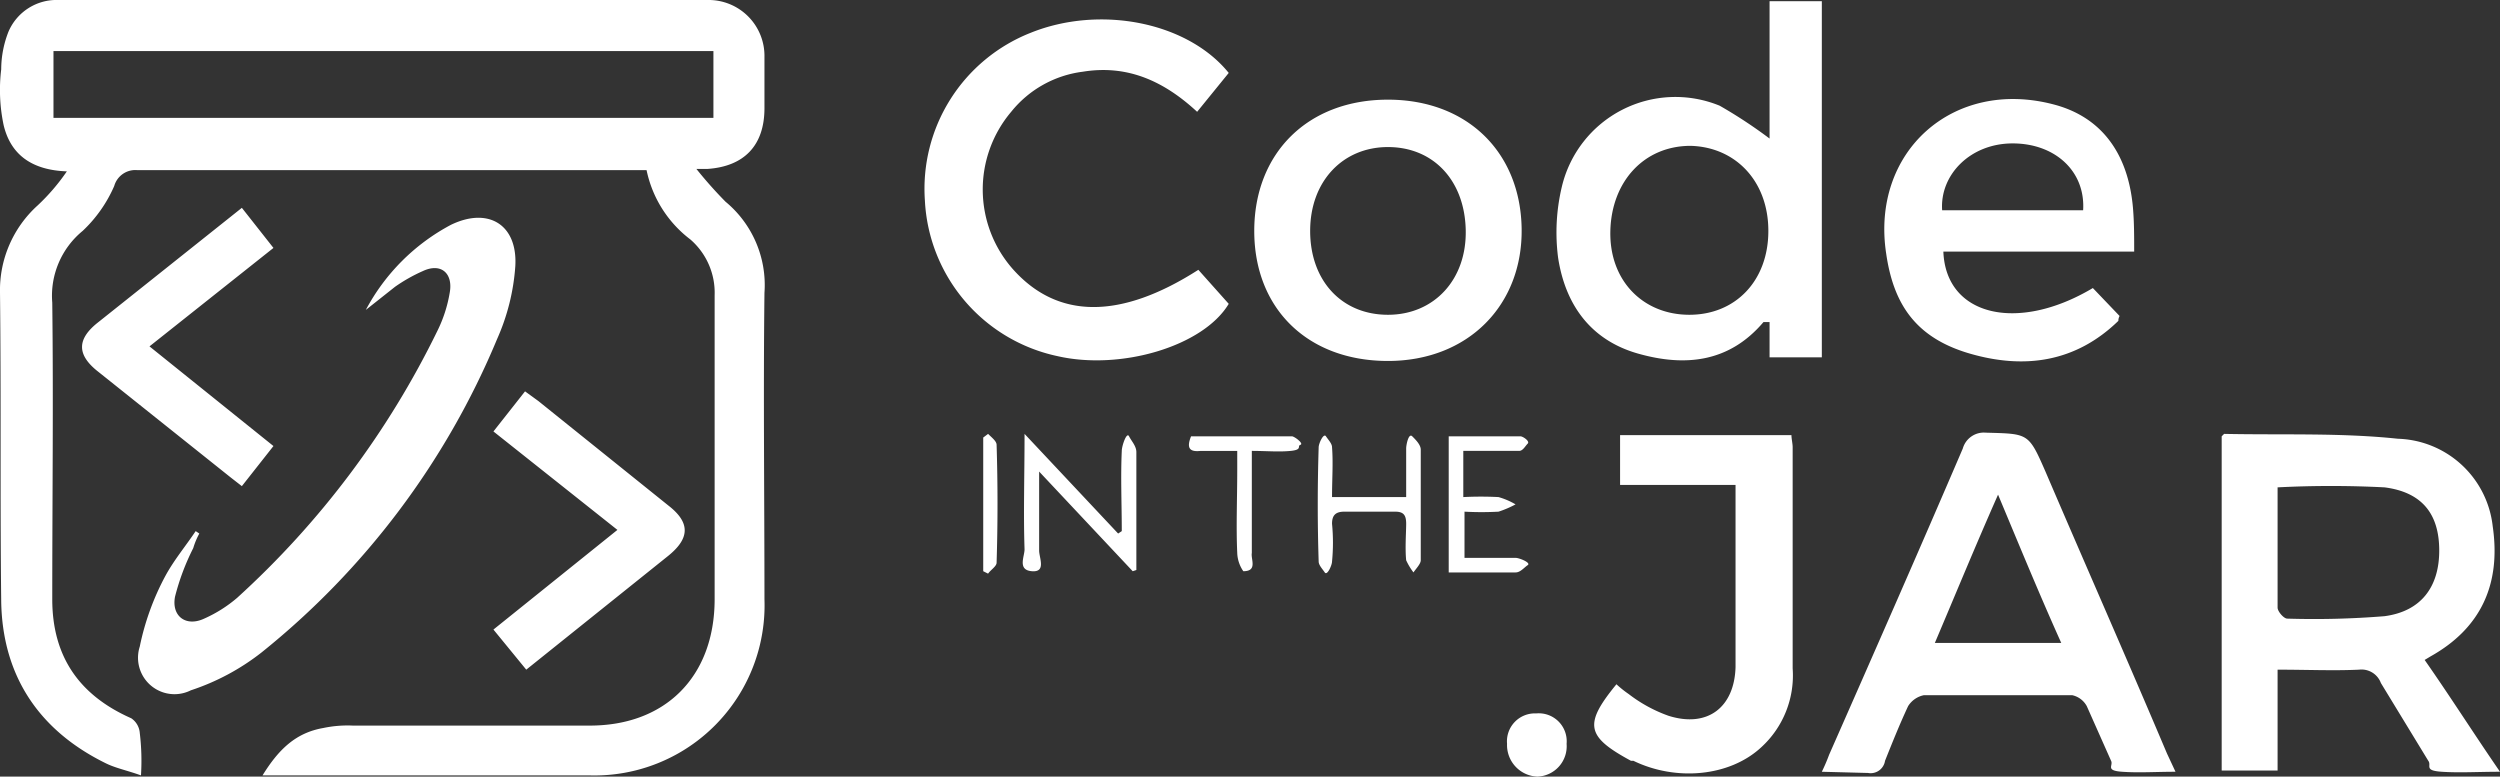 <svg xmlns="http://www.w3.org/2000/svg" width="205.7" height="63.9" viewBox="0 0 205.7 63.9">
  <rect x="0" y="0" width="205.7" height="63.9" fill="#333333" stroke="none"/>
  <g id="Layer_2" data-name="Layer 2">
    <g id="_1" data-name="1">
      <path d="M11.6,63.8c-1.1-.4-2.1-.6-2.9-1C3.2,60.1.2,55.6.1,49.5,0,41,.1,32.6,0,24.1a9.4,9.4,0,0,1,3.1-7.2,16.8,16.8,0,0,0,2.4-2.8C2.7,14,.9,12.8.3,10.3A14,14,0,0,1,.1,5.7,8.5,8.5,0,0,1,.7,2.6,4.3,4.3,0,0,1,4.8,0H58.2a4.6,4.6,0,0,1,4.7,4.7V8.9c0,3.1-1.7,4.8-4.7,5h-.9a34.8,34.8,0,0,0,2.4,2.7,8.9,8.9,0,0,1,3.2,7.5c-.1,8.4,0,16.8,0,25.2A14,14,0,0,1,48.5,63.8H21.6c1.3-2.1,2.7-3.5,5-3.9a9.7,9.7,0,0,1,2.4-.2H48.3c6.4.1,10.5-4,10.5-10.4v-25a5.8,5.8,0,0,0-2-4.6,9.6,9.6,0,0,1-3.6-5.7H11.3a1.8,1.8,0,0,0-1.9,1.3A11.2,11.2,0,0,1,6.8,19a6.9,6.9,0,0,0-2.5,5.9c.1,8.1,0,16.3,0,24.4,0,4.7,2.2,7.9,6.5,9.8a1.6,1.6,0,0,1,.7,1.2A19.2,19.2,0,0,1,11.6,63.8ZM4.4,9.7H58.7V4.2H4.4ZM199.5,54.3c2.1,3,4,6,6.2,9.2-1.8,0-3.3.1-4.8,0s-.8-.5-1.1-.9l-3.9-6.4a1.7,1.7,0,0,0-1.8-1.1c-2.1.1-4.3,0-6.7,0v8.3h-4.6V35.9l.2-.2c4.8.1,9.6-.1,14.3.4a8.1,8.1,0,0,1,7.8,7.2c.7,4.8-1,8.4-5.1,10.7ZM187.4,40.1V50c0,.3.5.9.8.9a71.8,71.8,0,0,0,8-.2c3-.4,4.5-2.4,4.5-5.4s-1.4-4.8-4.5-5.2A86,86,0,0,0,187.4,40.1ZM145.6,11.4V.1h4.3V29.4h-4.3V26.5h-.5c-2.8,3.3-6.4,3.7-10.3,2.6s-6-4-6.6-7.9a16.2,16.2,0,0,1,.3-5.8,9.6,9.6,0,0,1,13-6.7A39.3,39.3,0,0,1,145.6,11.4Zm-6.5.6c-3.8,0-6.5,2.9-6.6,7s2.7,6.9,6.5,6.9,6.5-2.8,6.5-6.9S142.8,12.1,139.1,12Zm10.8,51.5a14.7,14.7,0,0,0,.6-1.4c3.7-8.4,7.4-16.8,11-25.2a1.8,1.8,0,0,1,1.9-1.3c3.5.1,3.5,0,4.9,3.2,3.3,7.7,6.7,15.4,10,23.2l.7,1.5c-1.6,0-3,.1-4.4,0s-.7-.5-.9-.9l-2-4.5a1.8,1.8,0,0,0-1.2-.9H158.3a2,2,0,0,0-1.3.9c-.7,1.5-1.3,3-1.9,4.5a1.2,1.2,0,0,1-1.4,1Zm14.5-22.8c-1.9,4.3-3.5,8.2-5.2,12.2h10.4C167.8,48.9,166.2,45,164.4,40.7ZM32.5,23.6a13.4,13.4,0,0,1,2.3-1.3c1.5-.7,2.5.2,2.2,1.8a11.2,11.2,0,0,1-1,3.1,72.7,72.7,0,0,1-16.5,22,11.1,11.1,0,0,1-2.7,1.7c-1.5.7-2.7-.2-2.4-1.8a19.3,19.3,0,0,1,1.5-4,6.1,6.1,0,0,1,.5-1.2l-.3-.2c-.8,1.2-1.8,2.4-2.5,3.7a21.3,21.3,0,0,0-2.1,5.8,3,3,0,0,0,4.2,3.6,19.1,19.1,0,0,0,5.8-3.1A65.1,65.1,0,0,0,40.9,27.9a17.7,17.7,0,0,0,1.5-6c.2-3.4-2.2-4.9-5.3-3.4a16.9,16.9,0,0,0-7,7ZM84.8,2.7a13.8,13.8,0,0,0-8.7,13.8A13.8,13.8,0,0,0,87,29.3c5.2,1.2,12-.8,14.1-4.3l-2.5-2.8c-6.4,4.1-11.6,4.1-15.3-.1a9.9,9.9,0,0,1-.1-12.9,9,9,0,0,1,5.9-3.3c3.7-.6,6.7.8,9.4,3.3L101.1,6C97.7,1.8,90.5.4,84.8,2.7Zm90.8,18H159.9c.2,5.3,6.1,6.7,12.3,3l2.2,2.3a.8.8,0,0,0-.1.4c-3.5,3.4-7.7,4-12.2,2.7s-6.3-4.1-6.9-8.2c-1.3-8.4,5.5-14.5,13.8-12.3,3.8,1,6.1,3.9,6.5,8.5C175.6,18.3,175.6,19.4,175.6,20.7Zm-4.2-3.4c.2-3.2-2.3-5.5-5.8-5.5s-6,2.6-5.8,5.5ZM114.2,8.2c6.5,0,10.9,4.3,11,10.6s-4.4,10.9-11,10.9-11-4.3-11-10.7S107.6,8.2,114.2,8.2ZM107.8,19c0,4.1,2.6,6.9,6.4,6.9s6.5-2.9,6.4-7-2.7-6.8-6.4-6.8S107.8,14.9,107.8,19Zm26.4,43.6h.2c3.5,1.7,7.9,1.3,10.5-1.1a8,8,0,0,0,2.6-6.5V36.8c0-.3-.1-.7-.1-1H133.3v4.1h9.5v15c-.1,3.3-2.3,5-5.5,4a11.9,11.9,0,0,1-3.3-1.8,8.7,8.7,0,0,1-1-.8C130.3,59.6,130.5,60.6,134.2,62.6ZM40.6,51.8l2.7,3.3,11.6-9.3c1.9-1.5,1.9-2.8.1-4.2L44.3,33l-1.1-.8-2.6,3.3,10.2,8.1ZM22.5,20.4l-2.6-3.3L8.1,26.5c-1.8,1.4-1.8,2.7,0,4.1L19,39.3l.9.7,2.6-3.3L12.3,28.5Zm71,26.5V37.2c0-.5-.4-.9-.6-1.3s-.6.8-.6,1.2c-.1,2.2,0,4.4,0,6.6l-.3.2-7.7-8.2c0,3.4-.1,6.5,0,9.5,0,.6-.6,1.7.6,1.8s.6-1.1.6-1.7,0-4.1,0-6.5L93.2,47ZM125,37.1c.3,0,.5-.4.7-.6s-.4-.6-.6-.6h-5.9V47.1h5.5c.4,0,.7-.4,1-.6s-.7-.6-1-.6-2.8,0-4.2,0V42.1a26.1,26.1,0,0,0,2.8,0,8.4,8.4,0,0,0,1.4-.6,5.9,5.9,0,0,0-1.4-.6,28,28,0,0,0-2.9,0V37.1Zm-15.4-.3c0-.3-.3-.6-.5-.9s-.6.6-.6.9c-.1,3.2-.1,6.3,0,9.4,0,.3.3.6.5.9s.6-.6.6-.9a16,16,0,0,0,0-3.1c0-.6.2-1,1-1h4.2c.7,0,.9.3.9,1s-.1,2,0,3a5.3,5.3,0,0,0,.6,1c.2-.3.6-.7.6-1V37c0-.4-.4-.8-.7-1.1s-.5.7-.5,1v4h-6.1C109.6,39.4,109.7,38.1,109.6,36.8Zm-7.8,1.9c0,2.3-.1,4.6,0,6.8a2.8,2.8,0,0,0,.5,1.5c1.2,0,.6-1,.7-1.5V37.1c1.2,0,2.2.1,3.2,0s.5-.4.8-.5-.5-.7-.7-.7H98c-.4,1-.1,1.3.8,1.2h3Zm24.6,20a2.3,2.3,0,0,0-2.4,2.5,2.6,2.6,0,0,0,2.5,2.7,2.5,2.5,0,0,0,2.4-2.7A2.3,2.3,0,0,0,126.4,58.7ZM80.9,36V47l.4.2c.2-.3.7-.6.7-.9.1-3.2.1-6.5,0-9.7,0-.3-.4-.6-.7-.9Z" fill="#fff"/>
    </g>
  </g>
</svg>
